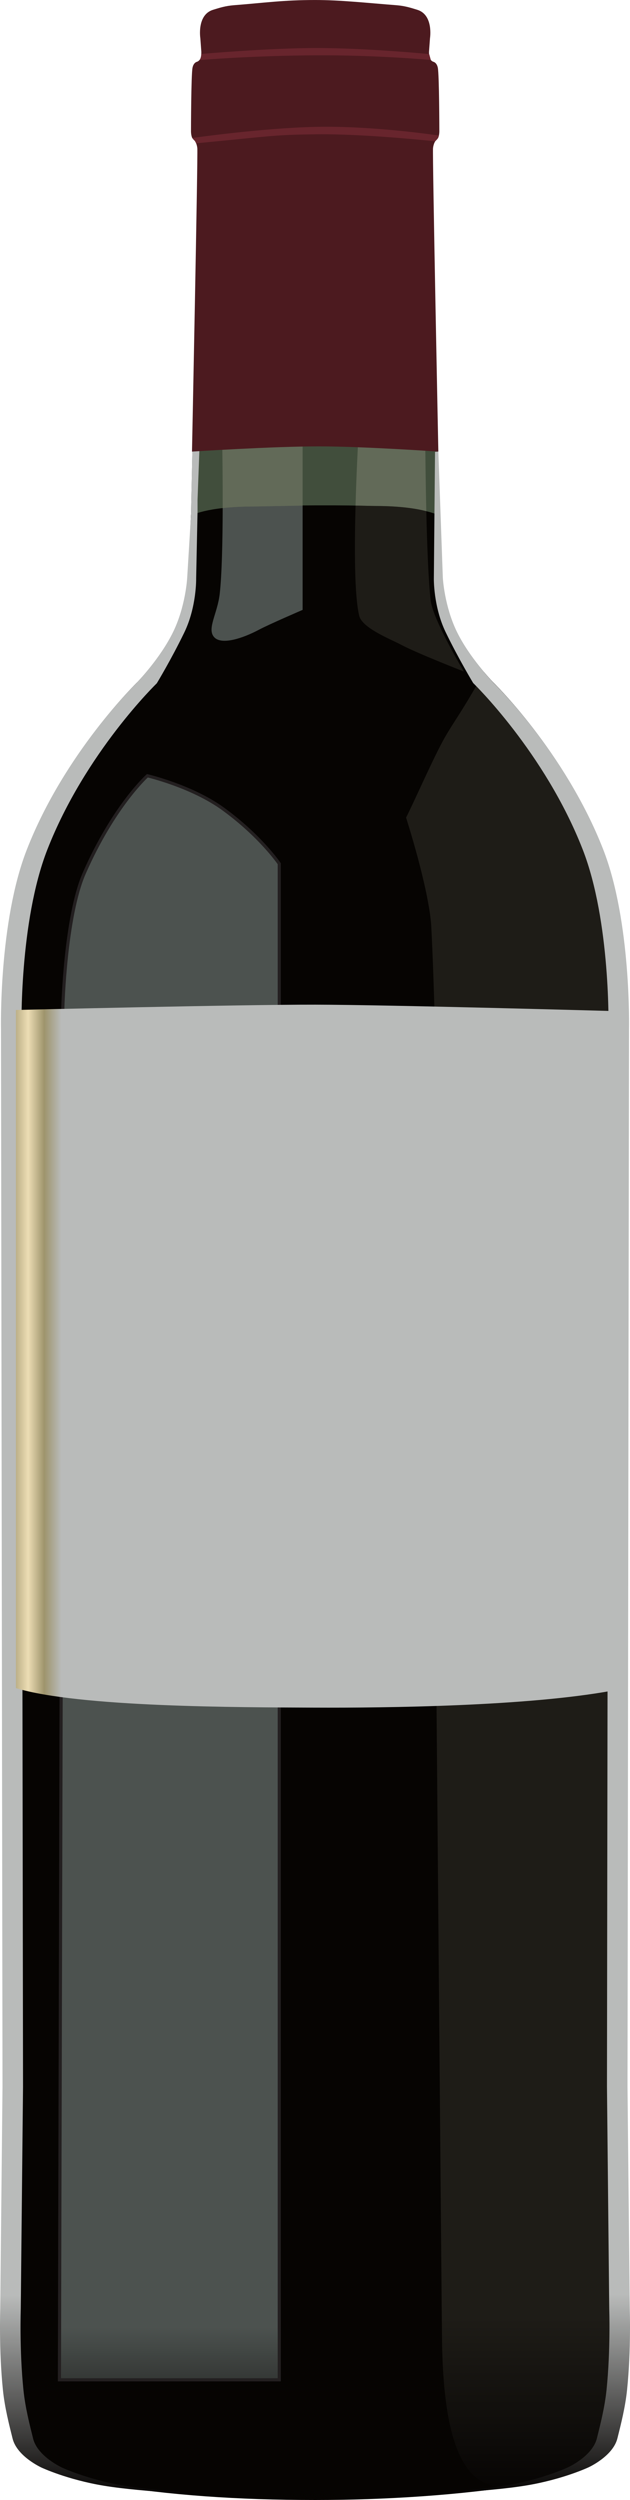 <?xml version="1.0" encoding="UTF-8" standalone="no"?>
<!-- Created with Inkscape (http://www.inkscape.org/) -->

<svg
   xmlns:dc="http://purl.org/dc/elements/1.1/"
   xmlns:cc="http://creativecommons.org/ns#"
   xmlns:rdf="http://www.w3.org/1999/02/22-rdf-syntax-ns#"
   xmlns:svg="http://www.w3.org/2000/svg"
   xmlns="http://www.w3.org/2000/svg"
   xmlns:sodipodi="http://sodipodi.sourceforge.net/DTD/sodipodi-0.dtd"
   xmlns:inkscape="http://www.inkscape.org/namespaces/inkscape"
   id="svg3235"
   version="1.1"
   inkscape:version="0.48.3.1 r9886"
   width="100%"
   height="100%"
   viewBox="0 0 250.75 994.875"
   xml:space="preserve"
   sodipodi:docname="eps.eps"><defs
     id="defs3239"><clipPath
       clipPathUnits="userSpaceOnUse"
       id="clipPath3253"><path
         d="m 805.82,6346.43 c 0,0 29.547,3.1 197.71,3.69 177.86,0.62 197.72,-3.69 197.72,-3.69 148.29,0 197.7,-28.98 197.7,-28.98 l -5.59,260.3 -389.83,5.33 -389.823,-5.33 -5.598,-260.3 c 0,0 49.414,28.98 197.711,28.98"
         clip-rule="evenodd"
         id="path3255" /></clipPath><linearGradient
       x1="0.025"
       y1="0"
       x2="1"
       y2="0"
       gradientUnits="userSpaceOnUse"
       gradientTransform="matrix(79.084,0,0,-30.563,60.811,660.308)"
       spreadMethod="pad"
       id="linearGradient3257"><stop
         style="stop-opacity:1;stop-color:#13170d"
         offset="0"
         id="stop3259" /><stop
         style="stop-opacity:1;stop-color:#4e823d"
         offset="0.344"
         id="stop3261" /><stop
         style="stop-opacity:1;stop-color:#1b3316"
         offset="0.681"
         id="stop3263" /><stop
         style="stop-opacity:1;stop-color:#414e3c"
         offset="1"
         id="stop3265" /></linearGradient><clipPath
       clipPathUnits="userSpaceOnUse"
       id="clipPath3273"><path
         d="m 2002.95,611.66 -7.2,706.8 4.8,3366 c 0,0 7.81,342.81 -82.25,573.34 -120.78,309.16 -348.55,529.46 -348.55,529.46 0,0 -11.82,12.21 -28.59,32.1 -68.13,-123.74 -94.8,-155.46 -124.86,-208.18 -35.07,-61.55 -97.01,-203.61 -123.35,-255.11 0,0 72.1,-223.47 80.25,-344.95 38.42,-764.91 16.85,-2488.52 16.85,-2488.52 0,0 16.43,-1949.299 17.5,-2020.002 7.5,-491.309 154.91,-471.883 265.4,-453.633 116.56,19.25 198,57.488 198,57.488 0,0 78.38,35.227 92.71,92.629 11.04,44.328 25.01,98.711 30.75,154.59 13.09,127.629 8.54,257.988 8.54,257.988"
         clip-rule="evenodd"
         id="path3275" /></clipPath><linearGradient
       x1="0.025"
       y1="0"
       x2="1"
       y2="0"
       gradientUnits="userSpaceOnUse"
       gradientTransform="matrix(-2.5e-5,577.741,75.541,3e-6,127.294,4.194)"
       spreadMethod="pad"
       id="linearGradient3277"><stop
         style="stop-opacity:1;stop-color:#060403"
         offset="0"
         id="stop3279" /><stop
         style="stop-opacity:1;stop-color:#1e1c17"
         offset="1"
         id="stop3281" /></linearGradient><clipPath
       clipPathUnits="userSpaceOnUse"
       id="clipPath3289"><path
         d="m 268.285,5179.16 c 94.434,214.84 200.934,310.1 200.934,310.1 0,0 141.363,-32.94 241.324,-105.63 119.594,-86.98 178.676,-174.37 178.676,-174.37 l 0,-4826.67 -700,0 10.914,4369.46 c 0,0 7.57,289.28 68.152,427.11"
         clip-rule="evenodd"
         id="path3291" /></clipPath><linearGradient
       x1="0.025"
       y1="0"
       x2="1"
       y2="0"
       gradientUnits="userSpaceOnUse"
       gradientTransform="matrix(-2.2e-5,510.667,74,3e-6,16.922,38.259)"
       spreadMethod="pad"
       id="linearGradient3293"><stop
         style="stop-opacity:1;stop-color:#060403"
         offset="0"
         id="stop3295" /><stop
         style="stop-opacity:1;stop-color:#4c524f"
         offset="1"
         id="stop3297" /></linearGradient><clipPath
       clipPathUnits="userSpaceOnUse"
       id="clipPath3307"><path
         d="m 613.707,6581.66 -5.602,-263.1 -12.136,-200.05 c 0,0 -4.821,-89.01 -44.246,-170.47 -41.524,-85.83 -117.758,-164.33 -117.758,-164.33 0,0 -227.77,-220.3 -348.539,-529.46 C -4.629,5023.72 3.168,4680.91 3.168,4680.91 l 4.801,-3366 -7.203,-706.805 c 0,0 -4.551,-130.351 8.547,-257.988 5.738,-55.871 19.703,-110.254 30.758,-154.582 14.316,-57.41 92.7,-92.625 92.7,-92.625 0,0 81.445,-38.242 198.011,-57.5 63.25,-10.449 150.93,-18.027 242.008,-23.516 -0.094,1.465 -0.172,2.93 -0.258,4.395 C 505.82,31.25 443.984,37.512 396.133,45.41 279.562,64.668 198.117,102.91 198.117,102.91 c 0,0 -78.379,35.215 -92.695,92.625 -11.055,44.328 -25.02,98.711 -30.766,154.582 -13.094,127.637 -8.543,257.988 -8.543,257.988 l 7.207,706.805 -4.805,3366 c 0,0 -7.793,342.81 82.257,573.34 120.77,309.16 348.543,529.46 348.543,529.46 0,0 46.028,75.95 87.551,161.77 39.422,81.47 37.699,171.47 37.699,171.47 l 4.414,212.76 0,37.51 8.036,214.76 -23.309,-0.32"
         clip-rule="evenodd"
         id="path3309" /></clipPath><linearGradient
       x1="0.025"
       y1="0"
       x2="1"
       y2="0"
       gradientUnits="userSpaceOnUse"
       gradientTransform="matrix(-2.9e-5,656.008,68.165,3e-6,-2.463,2.189)"
       spreadMethod="pad"
       id="linearGradient3311"><stop
         style="stop-opacity:1;stop-color:#060403"
         offset="0"
         id="stop3313" /><stop
         style="stop-opacity:1;stop-color:#b9bbba"
         offset="1"
         id="stop3315" /></linearGradient><clipPath
       clipPathUnits="userSpaceOnUse"
       id="clipPath3323"><path
         d="m 1357.4,6331.5 c -2.2,95.05 -3.13,188.84 -3.53,248.4 l -211.92,2.91 c -2.53,-45.13 -7.18,-135.54 -9.84,-233.5 l 62.24,-1.17 c 81.49,0 133.07,-8.75 163.05,-16.64"
         id="path3325" /></clipPath><linearGradient
       x1="0.025"
       y1="0"
       x2="1"
       y2="0"
       gradientUnits="userSpaceOnUse"
       gradientTransform="matrix(79.082,0,0,-29.13,60.123,660.281)"
       spreadMethod="pad"
       id="linearGradient3327"><stop
         style="stop-opacity:1;stop-color:#323527"
         offset="0"
         id="stop3329" /><stop
         style="stop-opacity:1;stop-color:#72995b"
         offset="0.344"
         id="stop3331" /><stop
         style="stop-opacity:1;stop-color:#3c5130"
         offset="0.681"
         id="stop3333" /><stop
         style="stop-opacity:1;stop-color:#626a58"
         offset="1"
         id="stop3335" /></linearGradient><clipPath
       clipPathUnits="userSpaceOnUse"
       id="clipPath3343"><path
         d="m 707.152,6578.47 c 1.071,-61.52 2.188,-149.49 1.926,-237.63 26.336,3 58.633,5.04 97.934,5.04 l 156.562,2.93 0,233.17 -256.422,-3.51"
         id="path3345" /></clipPath><linearGradient
       x1="0.025"
       y1="0"
       x2="1"
       y2="0"
       gradientUnits="userSpaceOnUse"
       gradientTransform="matrix(79.084,0,0,-28.113,60.93,660.198)"
       spreadMethod="pad"
       id="linearGradient3347"><stop
         style="stop-opacity:1;stop-color:#323527"
         offset="0"
         id="stop3349" /><stop
         style="stop-opacity:1;stop-color:#72995b"
         offset="0.344"
         id="stop3351" /><stop
         style="stop-opacity:1;stop-color:#3c5130"
         offset="0.681"
         id="stop3353" /><stop
         style="stop-opacity:1;stop-color:#626a58"
         offset="1"
         id="stop3355" /></linearGradient><clipPath
       clipPathUnits="userSpaceOnUse"
       id="clipPath3367"><path
         d="m 1386.56,7510.3 c 0,0 7.99,7.04 9.6,12.15 3.19,10.2 2.78,19.87 2.78,19.87 0,0 -0.31,178.65 -4.89,201.18 -3.49,17.1 -14.5,18.9 -14.5,18.9 0,0 -7.37,2.47 -10.76,10.55 -3.36,8.03 -2.75,21.67 -2.75,21.67 l 3.12,42.62 c 0,0 11.89,74.41 -40.49,90.57 -20.97,6.46 -39.65,12.52 -66.54,14.6 -95.92,7.43 -177.93,16.55 -258.6,16.55 -102.577,0 -162.678,-9.12 -258.604,-16.55 -26.879,-2.08 -45.567,-8.14 -66.531,-14.6 -52.383,-16.16 -40.493,-90.57 -40.493,-90.57 l 3.118,-42.62 c 0,0 0.613,-13.64 -2.754,-21.67 -3.387,-8.08 -10.754,-10.55 -10.754,-10.55 0,0 -11.012,-1.8 -14.5,-18.9 -4.582,-22.53 -4.887,-201.18 -4.887,-201.18 0,0 -0.414,-9.67 2.777,-19.87 1.602,-5.11 9.606,-12.15 9.606,-12.15 0,0 6.195,-8.02 7.789,-23.14 2.129,-20.15 -16.988,-965.86 -16.988,-965.86 0,0 254.847,16.62 404.141,16.62 141.66,0 380.3,-16.62 380.3,-16.62 0,0 -19.11,945.71 -16.98,965.86 1.59,15.12 7.79,23.14 7.79,23.14"
         clip-rule="evenodd"
         id="path3369" /></clipPath><linearGradient
       x1="0"
       y1="0"
       x2="1"
       y2="0"
       gradientUnits="userSpaceOnUse"
       gradientTransform="matrix(79.085,0,0,-147.767,60.811,797.897)"
       spreadMethod="pad"
       id="linearGradient3371"><stop
         style="stop-opacity:1;stop-color:#68252d"
         offset="0"
         id="stop3373" /><stop
         style="stop-opacity:1;stop-color:#af2933"
         offset="0.135"
         id="stop3375" /><stop
         style="stop-opacity:1;stop-color:#4e1b1f"
         offset="0.46"
         id="stop3377" /><stop
         style="stop-opacity:1;stop-color:#af2933"
         offset="0.675"
         id="stop3379" /><stop
         style="stop-opacity:1;stop-color:#4c1a1f"
         offset="1"
         id="stop3381" /></linearGradient><clipPath
       clipPathUnits="userSpaceOnUse"
       id="clipPath3393"><path
         d="m 1807.88,103.652 c 0,0 78.37,35.215 92.69,92.629 11.05,44.324 25.03,98.711 30.76,154.586 13.11,127.629 8.55,257.981 8.55,257.981 l -7.21,706.812 4.81,3365.99 c 0,0 7.8,342.81 -82.25,573.35 -120.78,309.16 -348.55,529.45 -348.55,529.45 0,0 -46.02,75.96 -87.56,161.78 -39.42,81.47 -37.69,171.46 -37.69,171.46 l 3.76,402.96 10.56,0.65 14.29,-402.05 c 0,0 4.81,-89 44.23,-170.48 41.53,-85.82 117.77,-164.32 117.77,-164.32 0,0 227.76,-220.29 348.53,-529.45 90.05,-230.54 82.26,-573.35 82.26,-573.35 l -4.8,-3365.99 7.2,-706.812 c 0,0 4.55,-130.352 -8.55,-257.981 -5.73,-55.875 -19.69,-110.262 -30.76,-154.586 -14.3,-57.414 -92.69,-92.629 -92.69,-92.629 0,0 -81.45,-38.242 -198.02,-57.492 -63.25,-10.457 -150.93,-18.035 -242,-23.531 0.09,1.465 0.17,2.938 0.25,4.402 66.71,4.961 128.55,11.223 176.41,19.129 116.57,19.25 198.01,57.492 198.01,57.492"
         clip-rule="evenodd"
         id="path3395" /></clipPath><linearGradient
       x1="0.025"
       y1="0"
       x2="1"
       y2="0"
       gradientUnits="userSpaceOnUse"
       gradientTransform="matrix(-2.8e-5,649.867,67.092,3e-6,135.97,2.263)"
       spreadMethod="pad"
       id="linearGradient3397"><stop
         style="stop-opacity:1;stop-color:#060403"
         offset="0"
         id="stop3399" /><stop
         style="stop-opacity:1;stop-color:#b9bbba"
         offset="1"
         id="stop3401" /></linearGradient><clipPath
       clipPathUnits="userSpaceOnUse"
       id="clipPath3409"><path
         d="m 50.66,4743.63 c 0,0 715.453,17.36 952.87,16.93 237.42,-0.43 946.45,-20.35 946.45,-20.35 l -3.4,-2164.08 c -270.07,-49.09 -711.87,-54.59 -947.631,-53.53 -238.215,1.07 -746.668,0.99 -948.289,62.09 l 0,2158.94"
         clip-rule="evenodd"
         id="path3411" /></clipPath><linearGradient
       x1="0.025"
       y1="0"
       x2="1"
       y2="0"
       gradientUnits="userSpaceOnUse"
       gradientTransform="matrix(189.933,0,0,-227.945,5.066,478.099)"
       spreadMethod="pad"
       id="linearGradient3413"><stop
         style="stop-opacity:1;stop-color:#ecddb4"
         offset="0"
         id="stop3415" /><stop
         style="stop-opacity:1;stop-color:#9e946c"
         offset="0.092"
         id="stop3417" /><stop
         style="stop-opacity:1;stop-color:#ecddb4"
         offset="0.429"
         id="stop3419" /><stop
         style="stop-opacity:1;stop-color:#9e946c"
         offset="0.706"
         id="stop3421" /><stop
         style="stop-opacity:1;stop-color:#b9bbba"
         offset="1"
         id="stop3423" /></linearGradient></defs><sodipodi:namedview
     pagecolor="#ffffff"
     bordercolor="#666666"
     borderopacity="1"
     objecttolerance="10"
     gridtolerance="10"
     guidetolerance="10"
     inkscape:pageopacity="0"
     inkscape:pageshadow="2"
     inkscape:window-width="640"
     inkscape:window-height="480"
     id="namedview3237"
     showgrid="false"
     inkscape:zoom="0.23721573"
     inkscape:cx="125.375"
     inkscape:cy="497.4375"
     inkscape:window-x="65"
     inkscape:window-y="24"
     inkscape:window-maximized="0"
     inkscape:current-layer="g3243" /><g
     id="g3243"
     inkscape:groupmode="layer"
     inkscape:label="ink_ext_XXXXXX"
     transform="matrix(1.25,0,0,-1.25,0,994.875)"><g
       id="g3245"
       transform="scale(0.1,0.1)"><path
         d="m 2002.95,611.66 -7.2,706.8 4.8,3366 c 0,0 7.81,342.81 -82.25,573.34 -120.78,309.16 -348.55,529.46 -348.55,529.46 0,0 -76.23,78.5 -117.75,164.32 -39.43,81.47 -44.25,170.47 -44.25,170.47 l -8.8,199.32 c 0,0 -49.41,28.97 -197.7,28.97 l -197.72,3.69 -197.71,-3.69 c -148.297,0 -197.711,-28.97 -197.711,-28.97 l -8.8,-199.32 c 0,0 -4.821,-89 -44.247,-170.47 -41.523,-85.82 -117.757,-164.32 -117.757,-164.32 0,0 -227.77,-220.3 -348.539,-529.46 C -1.289,5027.27 6.508,4684.46 6.508,4684.46 l 4.801,-3366 -7.203,-706.8 c 0,0 -4.551,-130.359 8.547,-257.988 5.738,-55.879 19.703,-110.262 30.754,-154.59 14.32,-57.402 92.703,-92.629 92.703,-92.629 0,0 81.446,-38.238 198.012,-57.488 C 539.789,14.992 757.512,0 1003.53,0 c 220.33,0 463.74,14.992 669.42,48.965 116.56,19.25 198,57.488 198,57.488 0,0 78.38,35.227 92.71,92.629 11.04,44.328 25.01,98.711 30.75,154.59 13.09,127.629 8.54,257.988 8.54,257.988"
         style="fill:#060402;fill-opacity:1;fill-rule:evenodd;stroke:none"
         id="path3247" /><g
         id="g3249"><g
           id="g3251"
           clip-path="url(#clipPath3253)"><path
             d="m 805.82,6346.43 c 0,0 29.547,3.1 197.71,3.69 177.86,0.62 197.72,-3.69 197.72,-3.69 148.29,0 197.7,-28.98 197.7,-28.98 l -5.59,260.3 -389.83,5.33 -389.823,-5.33 -5.598,-260.3 c 0,0 49.414,28.98 197.711,28.98"
             style="fill:url(#linearGradient3257);fill-opacity:1;fill-rule:nonzero;stroke:none"
             id="path3267" /></g></g><g
         id="g3269"><g
           id="g3271"
           clip-path="url(#clipPath3273)"><path
             d="m 2002.95,611.66 -7.2,706.8 4.8,3366 c 0,0 7.81,342.81 -82.25,573.34 -120.78,309.16 -348.55,529.46 -348.55,529.46 0,0 -11.82,12.21 -28.59,32.1 -68.13,-123.74 -94.8,-155.46 -124.86,-208.18 -35.07,-61.55 -97.01,-203.61 -123.35,-255.11 0,0 72.1,-223.47 80.25,-344.95 38.42,-764.91 16.85,-2488.52 16.85,-2488.52 0,0 16.43,-1949.299 17.5,-2020.002 7.5,-491.309 154.91,-471.883 265.4,-453.633 116.56,19.25 198,57.488 198,57.488 0,0 78.38,35.227 92.71,92.629 11.04,44.328 25.01,98.711 30.75,154.59 13.09,127.629 8.54,257.988 8.54,257.988"
             style="fill:url(#linearGradient3277);fill-opacity:1;fill-rule:nonzero;stroke:none"
             id="path3283" /></g></g><g
         id="g3285"><g
           id="g3287"
           clip-path="url(#clipPath3289)"><path
             d="m 268.285,5179.16 c 94.434,214.84 200.934,310.1 200.934,310.1 0,0 141.363,-32.94 241.324,-105.63 119.594,-86.98 178.676,-174.37 178.676,-174.37 l 0,-4826.67 -700,0 10.914,4369.46 c 0,0 7.57,289.28 68.152,427.11"
             style="fill:url(#linearGradient3293);fill-opacity:1;fill-rule:nonzero;stroke:none"
             id="path3299" /></g></g><path
         d="m 268.285,5179.16 c 94.434,214.84 200.934,310.1 200.934,310.1 0,0 141.363,-32.94 241.324,-105.63 119.594,-86.98 178.676,-174.37 178.676,-174.37 l 0,-4826.67 -700,0 10.914,4369.46 c 0,0 7.57,289.28 68.152,427.11 z"
         style="fill:none;stroke:#231f20;stroke-opacity:1;stroke-width:10;stroke-linecap:butt;stroke-linejoin:miter;stroke-miterlimit:4;stroke-dasharray:none"
         id="path3301" /><g
         id="g3303"><g
           id="g3305"
           clip-path="url(#clipPath3307)"><path
             d="m 613.707,6581.66 -5.602,-263.1 -12.136,-200.05 c 0,0 -4.821,-89.01 -44.246,-170.47 -41.524,-85.83 -117.758,-164.33 -117.758,-164.33 0,0 -227.77,-220.3 -348.539,-529.46 C -4.629,5023.72 3.168,4680.91 3.168,4680.91 l 4.801,-3366 -7.203,-706.805 c 0,0 -4.551,-130.351 8.547,-257.988 5.738,-55.871 19.703,-110.254 30.758,-154.582 14.316,-57.41 92.7,-92.625 92.7,-92.625 0,0 81.445,-38.242 198.011,-57.5 63.25,-10.449 150.93,-18.027 242.008,-23.516 -0.094,1.465 -0.172,2.93 -0.258,4.395 C 505.82,31.25 443.984,37.512 396.133,45.41 279.562,64.668 198.117,102.91 198.117,102.91 c 0,0 -78.379,35.215 -92.695,92.625 -11.055,44.328 -25.02,98.711 -30.766,154.582 -13.094,127.637 -8.543,257.988 -8.543,257.988 l 7.207,706.805 -4.805,3366 c 0,0 -7.793,342.81 82.257,573.34 120.77,309.16 348.543,529.46 348.543,529.46 0,0 46.028,75.95 87.551,161.77 39.422,81.47 37.699,171.47 37.699,171.47 l 4.414,212.76 0,37.51 8.036,214.76 -23.309,-0.32"
             style="fill:url(#linearGradient3311);fill-opacity:1;fill-rule:nonzero;stroke:none"
             id="path3317" /></g></g><g
         id="g3319"><g
           id="g3321"
           clip-path="url(#clipPath3323)"><path
             d="m 1357.4,6331.5 c -2.2,95.05 -3.13,188.84 -3.53,248.4 l -211.92,2.91 c -2.53,-45.13 -7.18,-135.54 -9.84,-233.5 l 62.24,-1.17 c 81.49,0 133.07,-8.75 163.05,-16.64"
             style="fill:url(#linearGradient3327);fill-opacity:1;fill-rule:nonzero;stroke:none"
             id="path3337" /></g></g><g
         id="g3339"><g
           id="g3341"
           clip-path="url(#clipPath3343)"><path
             d="m 707.152,6578.47 c 1.071,-61.52 2.188,-149.49 1.926,-237.63 26.336,3 58.633,5.04 97.934,5.04 l 156.562,2.93 0,233.17 -256.422,-3.51"
             style="fill:url(#linearGradient3347);fill-opacity:1;fill-rule:nonzero;stroke:none"
             id="path3357" /></g></g><path
         d="m 1132.11,6349.3 c -3.71,-136.41 -3.54,-287.35 11.62,-350.64 9.41,-39.35 100.55,-74.8 133.08,-92.14 50.82,-27.07 200.31,-85.45 200.31,-85.45 0,0 -98.92,164.83 -105.93,227.07 -7.03,62.33 -11.26,173.68 -13.79,283.36 -29.98,7.89 -81.56,16.64 -163.05,16.64 l -62.24,1.16"
         style="fill:#1e1c17;fill-opacity:1;fill-rule:evenodd;stroke:none"
         id="path3359" /><path
         d="m 709.078,6341.33 c -0.308,-106.08 -2.617,-212.33 -9.433,-272.76 -7.024,-62.25 -40.563,-110.06 -18.77,-136.85 22.949,-28.22 92.914,-4.55 143.734,22.53 32.532,17.32 138.965,63.13 138.965,63.13 l 0,331.92 -156.562,-2.93 c -39.301,0 -71.598,-2.04 -97.934,-5.04"
         style="fill:#4c524f;fill-opacity:1;fill-rule:evenodd;stroke:none"
         id="path3361" /><g
         id="g3363"><g
           id="g3365"
           clip-path="url(#clipPath3367)"><path
             d="m 1386.56,7510.3 c 0,0 7.99,7.04 9.6,12.15 3.19,10.2 2.78,19.87 2.78,19.87 0,0 -0.31,178.65 -4.89,201.18 -3.49,17.1 -14.5,18.9 -14.5,18.9 0,0 -7.37,2.47 -10.76,10.55 -3.36,8.03 -2.75,21.67 -2.75,21.67 l 3.12,42.62 c 0,0 11.89,74.41 -40.49,90.57 -20.97,6.46 -39.65,12.52 -66.54,14.6 -95.92,7.43 -177.93,16.55 -258.6,16.55 -102.577,0 -162.678,-9.12 -258.604,-16.55 -26.879,-2.08 -45.567,-8.14 -66.531,-14.6 -52.383,-16.16 -40.493,-90.57 -40.493,-90.57 l 3.118,-42.62 c 0,0 0.613,-13.64 -2.754,-21.67 -3.387,-8.08 -10.754,-10.55 -10.754,-10.55 0,0 -11.012,-1.8 -14.5,-18.9 -4.582,-22.53 -4.887,-201.18 -4.887,-201.18 0,0 -0.414,-9.67 2.777,-19.87 1.602,-5.11 9.606,-12.15 9.606,-12.15 0,0 6.195,-8.02 7.789,-23.14 2.129,-20.15 -16.988,-965.86 -16.988,-965.86 0,0 254.847,16.62 404.141,16.62 141.66,0 380.3,-16.62 380.3,-16.62 0,0 -19.11,945.71 -16.98,965.86 1.59,15.12 7.79,23.14 7.79,23.14"
             style="fill:url(#linearGradient3371);fill-opacity:1;fill-rule:nonzero;stroke:none"
             id="path3383" /></g></g><path
         d="m 637.086,7767.85 c 0,0 164.832,14.08 371.234,15.07 194.11,0.93 363.47,-14.88 363.47,-14.88 l -5.17,18.73 c 0,0 -196.5,19.34 -358.3,19.34 -152.566,0 -365.781,-18.71 -365.781,-18.71 l -5.453,-19.55"
         style="fill:#68252d;fill-opacity:1;fill-rule:evenodd;stroke:none"
         id="path3385" /><path
         d="m 620.508,7510.3 4,-7.55 c 242.879,23.12 242.711,26.94 382.292,28.71 156.59,1.97 378.91,-22.42 378.91,-22.42 l 7.51,8.34 4.24,10.08 c 0,0 -209.07,31.8 -392.6,27.64 -174.001,-3.95 -392.618,-35.41 -392.618,-35.41 l 8.266,-9.39"
         style="fill:#68252d;fill-opacity:1;fill-rule:evenodd;stroke:none"
         id="path3387" /><g
         id="g3389"><g
           id="g3391"
           clip-path="url(#clipPath3393)"><path
             d="m 1807.88,103.652 c 0,0 78.37,35.215 92.69,92.629 11.05,44.324 25.03,98.711 30.76,154.586 13.11,127.629 8.55,257.981 8.55,257.981 l -7.21,706.812 4.81,3365.99 c 0,0 7.8,342.81 -82.25,573.35 -120.78,309.16 -348.55,529.45 -348.55,529.45 0,0 -46.02,75.96 -87.56,161.78 -39.42,81.47 -37.69,171.46 -37.69,171.46 l 3.76,402.96 10.56,0.65 14.29,-402.05 c 0,0 4.81,-89 44.23,-170.48 41.53,-85.82 117.77,-164.32 117.77,-164.32 0,0 227.76,-220.29 348.53,-529.45 90.05,-230.54 82.26,-573.35 82.26,-573.35 l -4.8,-3365.99 7.2,-706.812 c 0,0 4.55,-130.352 -8.55,-257.981 -5.73,-55.875 -19.69,-110.262 -30.76,-154.586 -14.3,-57.414 -92.69,-92.629 -92.69,-92.629 0,0 -81.45,-38.242 -198.02,-57.492 -63.25,-10.457 -150.93,-18.035 -242,-23.531 0.09,1.465 0.17,2.938 0.25,4.402 66.71,4.961 128.55,11.223 176.41,19.129 116.57,19.25 198.01,57.492 198.01,57.492"
             style="fill:url(#linearGradient3397);fill-opacity:1;fill-rule:nonzero;stroke:none"
             id="path3403" /></g></g><g
         id="g3405"><g
           id="g3407"
           clip-path="url(#clipPath3409)"><path
             d="m 50.66,4743.63 c 0,0 715.453,17.36 952.87,16.93 237.42,-0.43 946.45,-20.35 946.45,-20.35 l -3.4,-2164.08 c -270.07,-49.09 -711.87,-54.59 -947.631,-53.53 -238.215,1.07 -746.668,0.99 -948.289,62.09 l 0,2158.94"
             style="fill:url(#linearGradient3413);fill-opacity:1;fill-rule:nonzero;stroke:none"
             id="path3425" /></g></g></g></g></svg>
